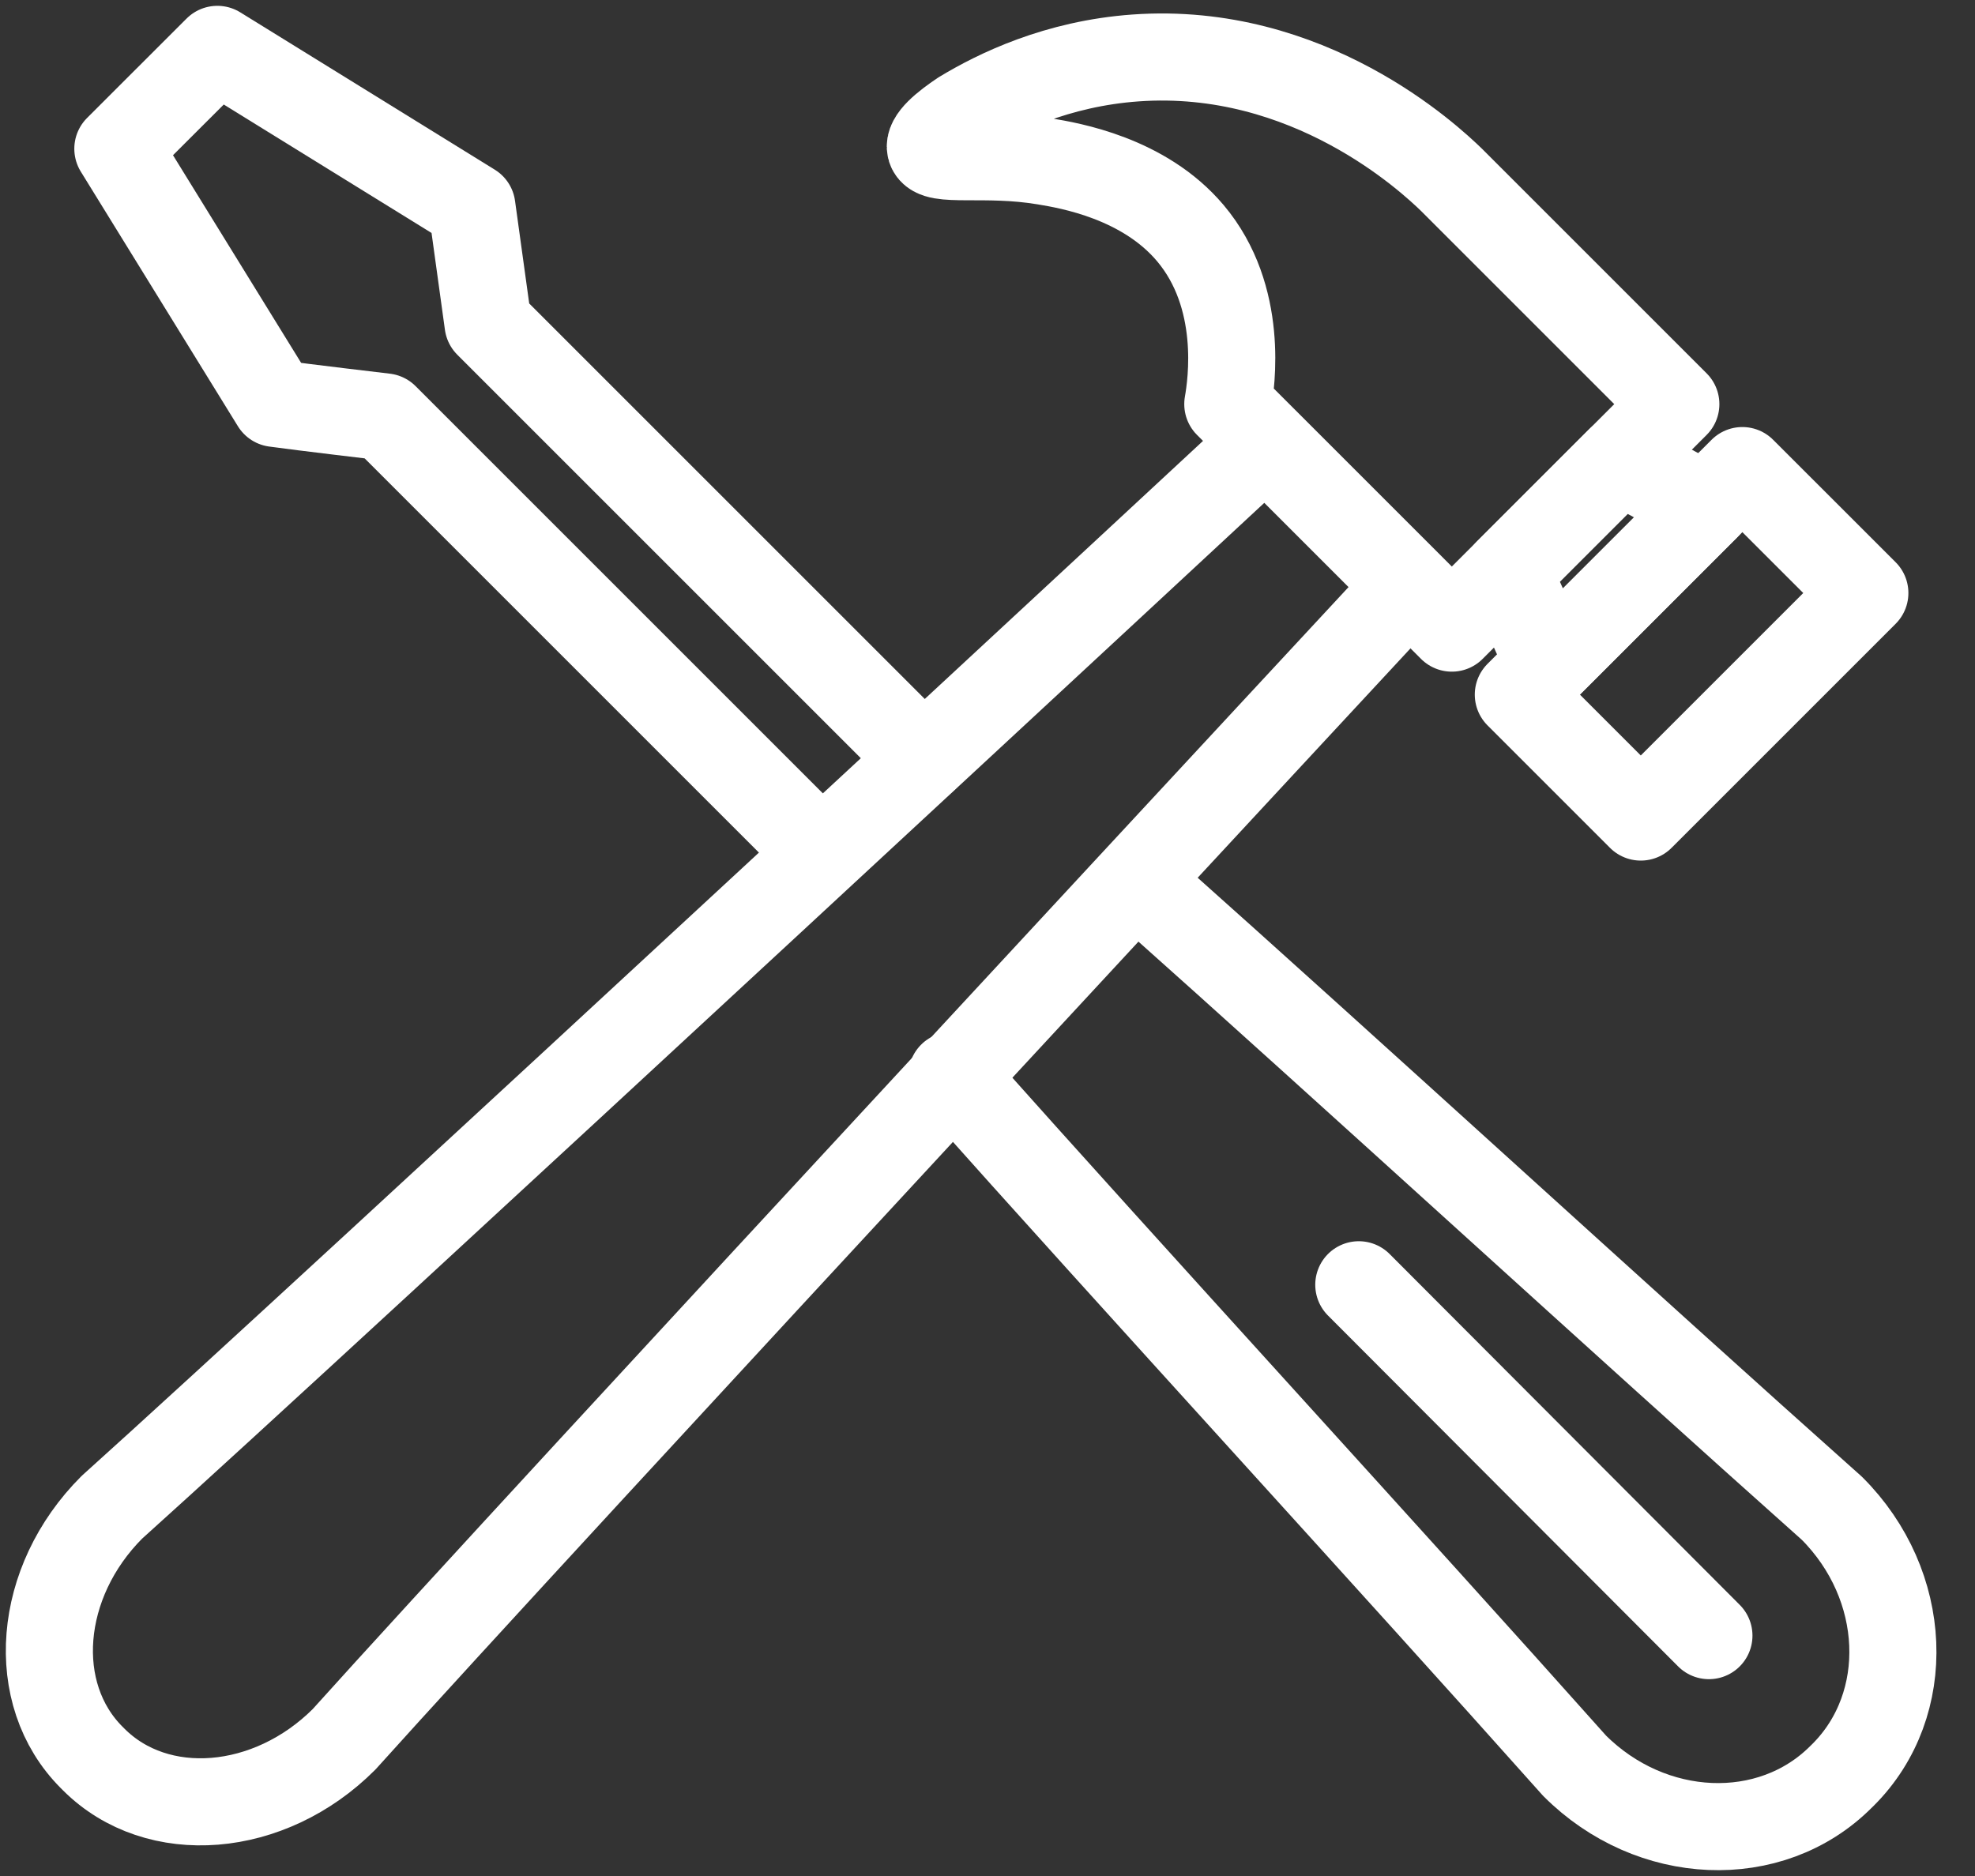 <svg width="40" height="38" viewBox="0 0 40 38" fill="none" xmlns="http://www.w3.org/2000/svg">
<rect x="0" y="0" width="40" height="38" fill="#333333" stroke="none"/>
<path d="M23.188 18.007C27.366 21.73 32.926 26.83 37.103 30.553C38.655 32.105 38.757 34.521 37.331 35.948L37.285 35.993C35.858 37.42 33.442 37.318 31.89 35.766C28.146 31.564 23.022 25.986 19.279 21.784" stroke="white" stroke-width="1.764" stroke-linecap="round" stroke-linejoin="round"/>
<path d="M18.703 15.379L10.414 7.09L9.885 6.561C9.775 5.77 9.667 4.978 9.557 4.187L4.402 1L2.387 3.013L5.569 8.171C6.105 8.246 7.793 8.445 7.793 8.445L8.361 9.013L16.38 17.032" stroke="white" stroke-width="1.764" stroke-linecap="round" stroke-linejoin="round"/>
<path d="M34.611 33.131L27.52 26.024" stroke="white" stroke-width="1.764" stroke-linecap="round" stroke-linejoin="round"/>
<path d="M6.968 35.232C5.455 36.745 3.186 36.927 1.899 35.641L1.857 35.599C0.57 34.312 0.753 32.043 2.266 30.531C6.585 26.649 25.629 8.961 25.629 8.961L28.537 11.869C28.537 11.869 10.858 30.904 6.968 35.232V35.232Z" stroke="white" stroke-width="1.764" stroke-linecap="round" stroke-linejoin="round"/>
<path d="M33.231 16.55L37.769 12.012L35.288 9.532L30.751 14.07L33.231 16.55Z" stroke="white" stroke-width="1.764" stroke-linecap="round" stroke-linejoin="round"/>
<path d="M30.539 11.588L32.808 9.319L34.552 10.269L31.372 13.448L30.539 11.588Z" stroke="white" stroke-width="1.764" stroke-linecap="round" stroke-linejoin="round"/>
<path d="M24.867 8.185C24.94 7.768 25.199 6.016 24.108 4.722C23.166 3.605 21.658 3.352 21.158 3.269C19.934 3.064 18.941 3.308 18.848 3.012C18.789 2.822 19.139 2.54 19.48 2.312C20.188 1.883 21.404 1.288 22.996 1.174C26.504 0.922 28.952 3.21 29.404 3.649L33.941 8.186L29.404 12.723L24.867 8.186V8.185Z" stroke="white" stroke-width="1.764" stroke-linecap="round" stroke-linejoin="round"/>
</svg>
